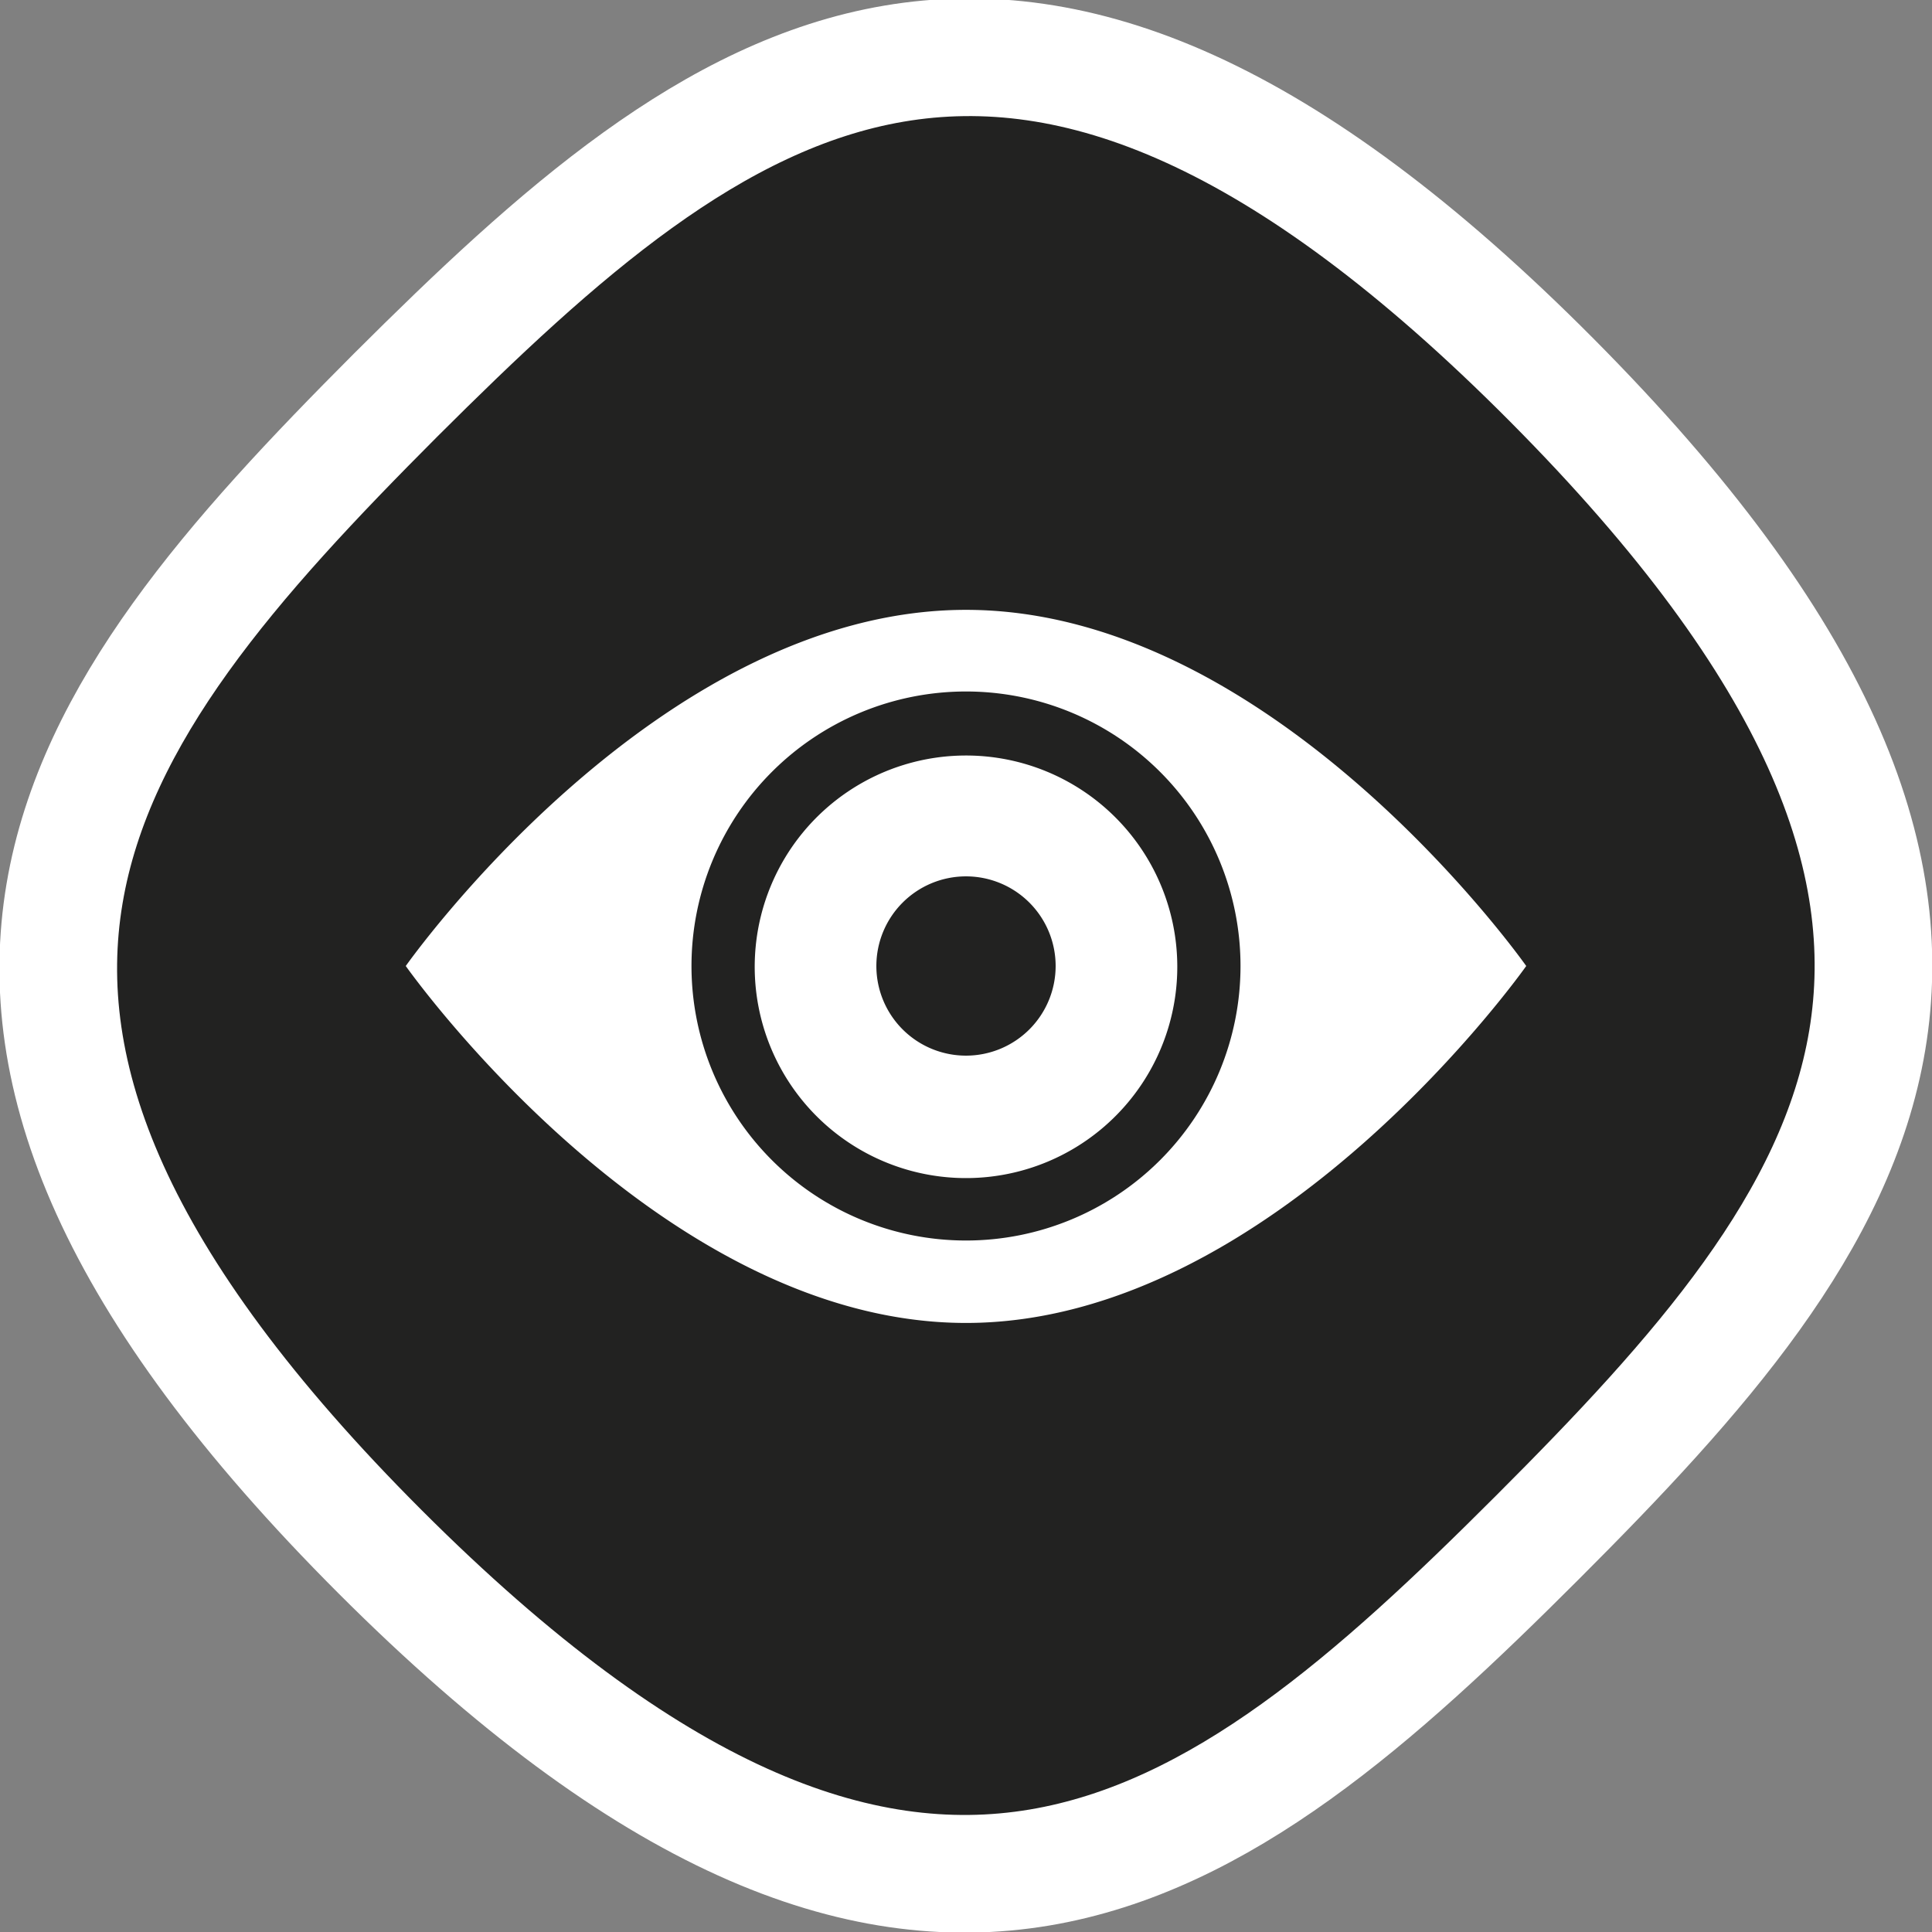 <svg xmlns="http://www.w3.org/2000/svg" viewBox="0 0 24.14 24.14"><rect x="0" y="0" width="24.14" height="24.14" fill="#808080" stroke="none"/><defs><style>.cls-1{fill:#222221;stroke:#fff;stroke-miterlimit:10;stroke-width:1.47px}.cls-2{fill:#fff}</style></defs><g id="Layer_2" data-name="Layer 2"><g id="INFO"><path d="M4.94 4.94C9 .89 12.68-2 19.39 4.75s3.86 10.42-.18 14.46-7.74 6.9-14.46.18S.89 9 4.94 4.94Z" class="cls-1"/><path d="M12.07 7.62c-3.87 0-7 4.45-7 4.45s3.14 4.46 7 4.46 7-4.46 7-4.46-3.13-4.45-7-4.45Zm0 7.88a3.43 3.43 0 1 1 3.43-3.43 3.43 3.43 0 0 1-3.43 3.43Z" class="cls-2"/><path d="M12.07 9.44a2.64 2.64 0 1 0 2.64 2.63 2.64 2.64 0 0 0-2.64-2.63Zm0 3.75a1.12 1.12 0 1 1 1.12-1.12 1.12 1.12 0 0 1-1.12 1.12Z" class="cls-2"/></g></g></svg>